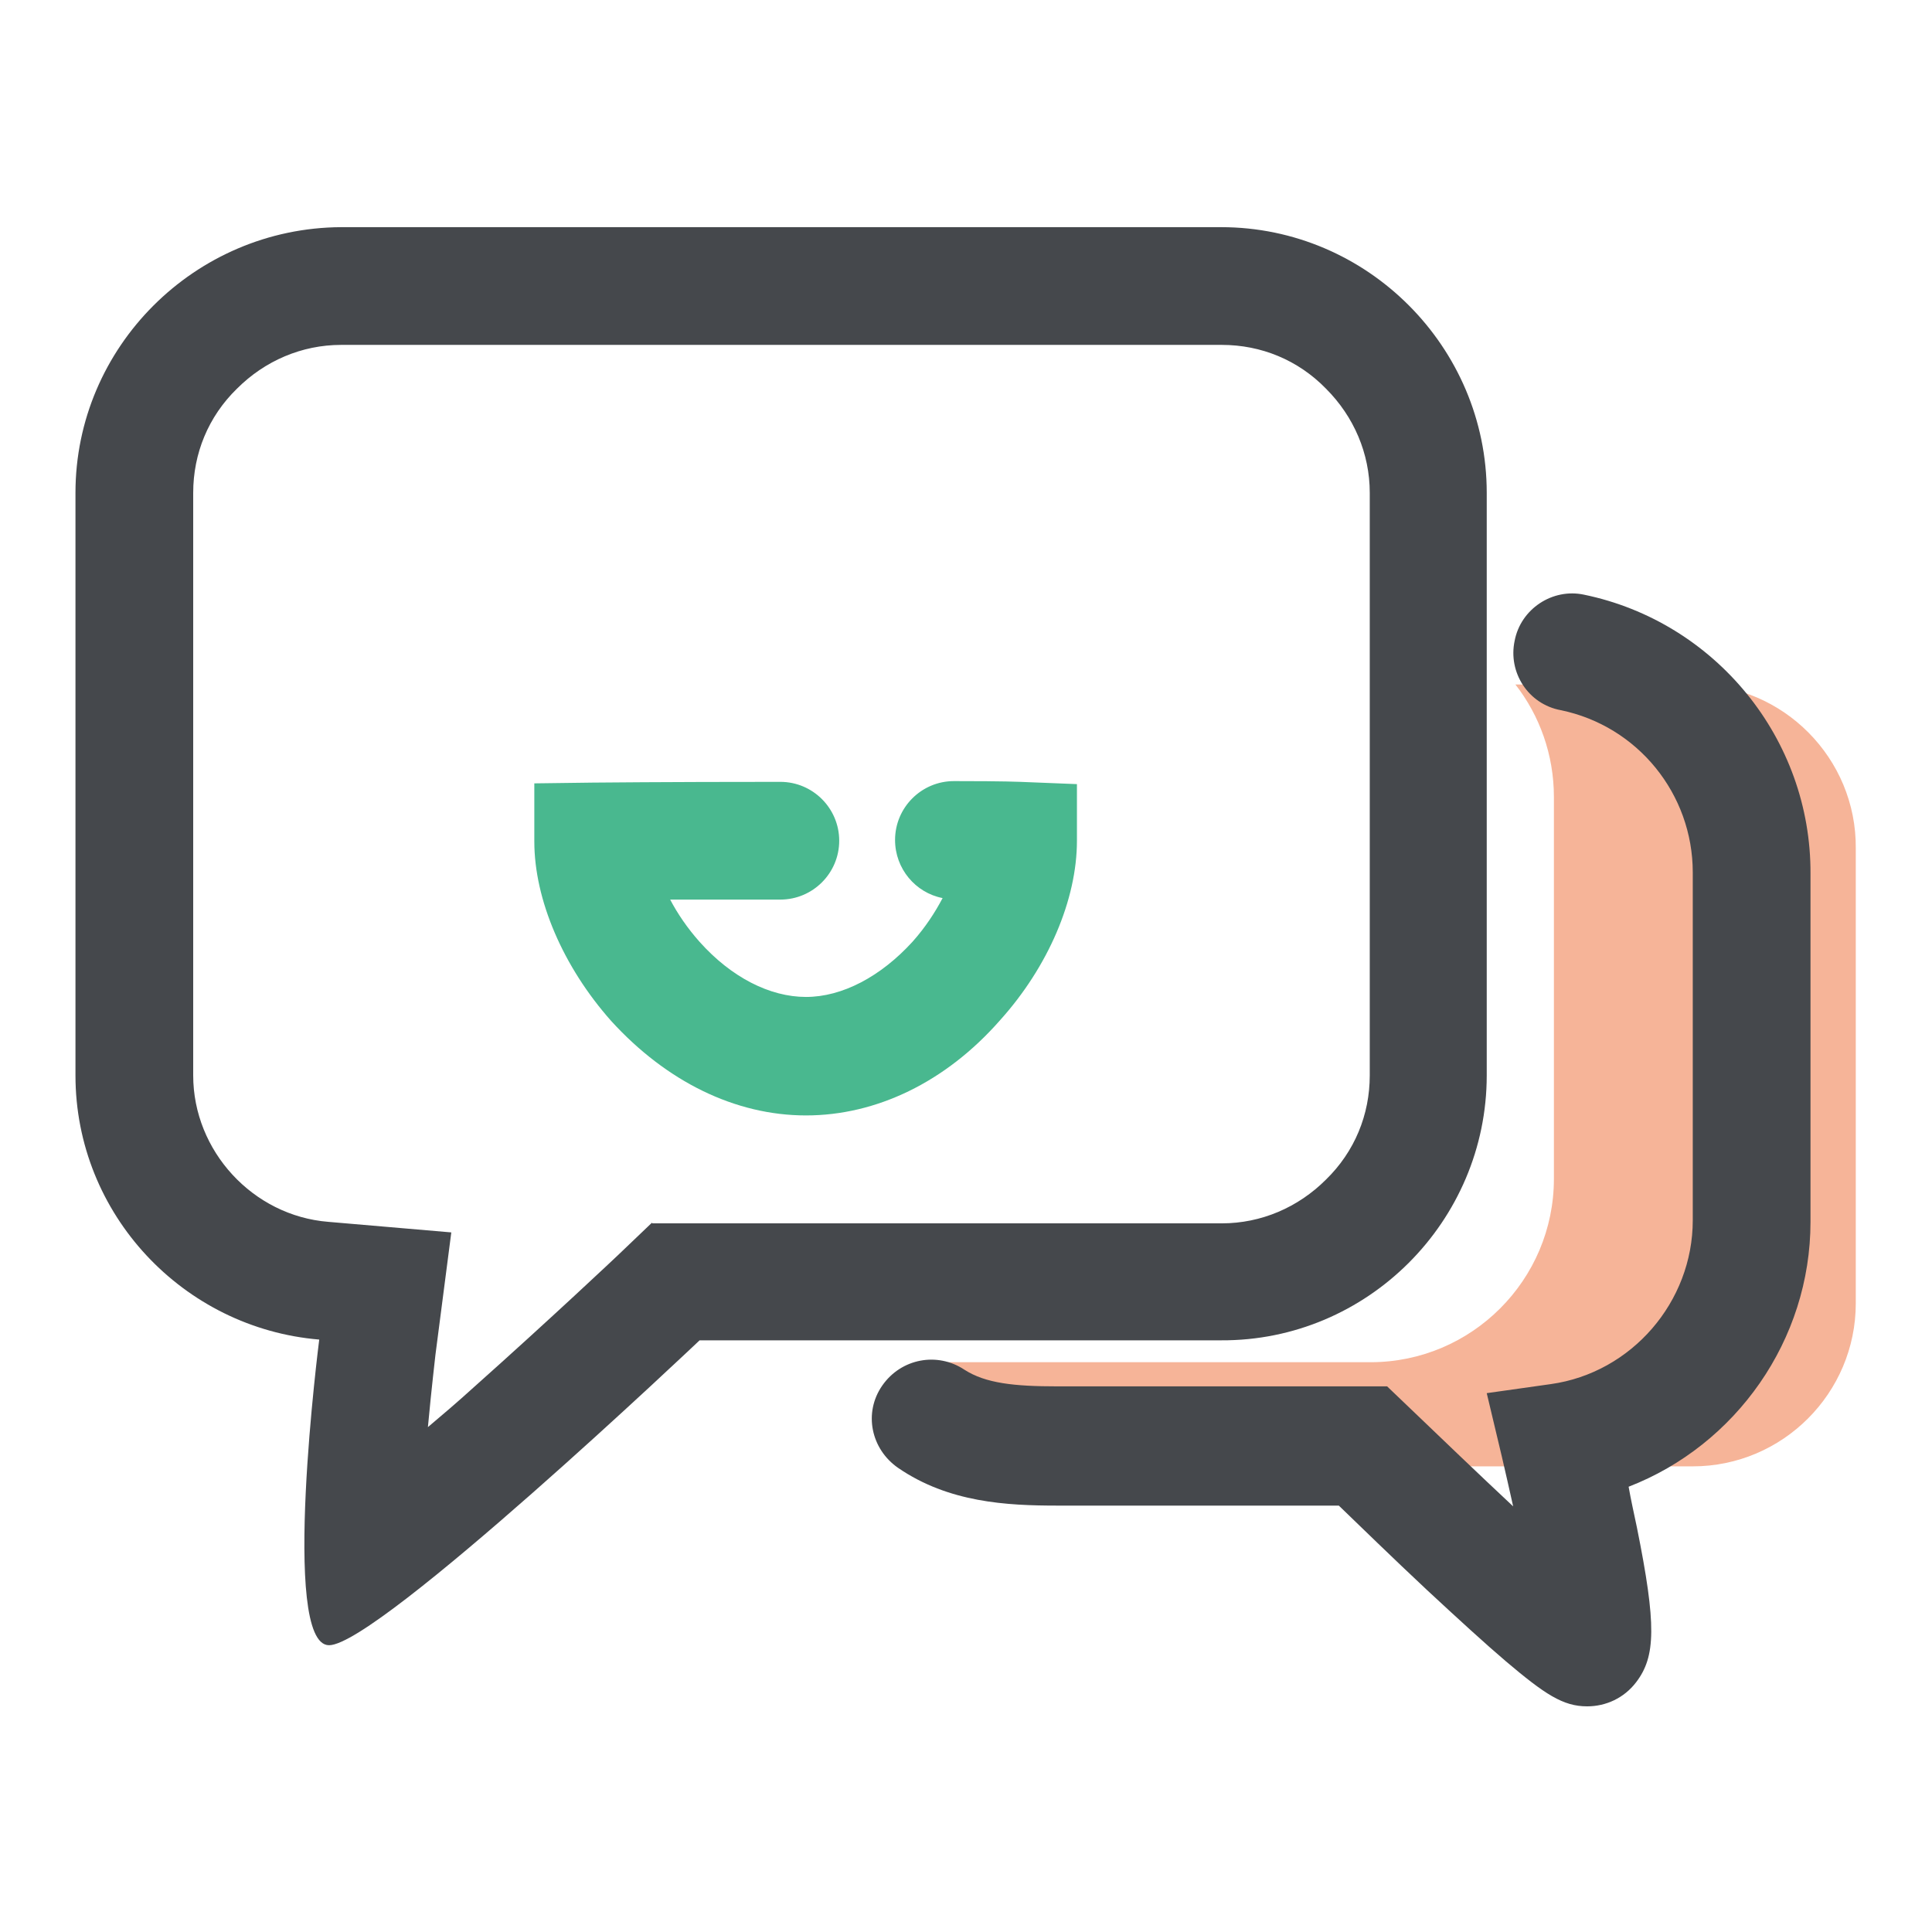<?xml version="1.0" encoding="utf-8"?>
<!-- Svg Vector Icons : http://www.onlinewebfonts.com/icon -->
<!DOCTYPE svg PUBLIC "-//W3C//DTD SVG 1.1//EN" "http://www.w3.org/Graphics/SVG/1.1/DTD/svg11.dtd">
<svg version="1.1" xmlns="http://www.w3.org/2000/svg" xmlns:xlink="http://www.w3.org/1999/xlink" x="0px" y="0px" viewBox="0 0 256 256" enable-background="new 0 0 256 256" xml:space="preserve">
<g> <path fill="#f6b498" d="M224.4,90.7h-23.6c3.2,4.1,5.1,9.3,5.1,14.9v50.6c0,13.4-10.9,24.3-24.3,24.3h-59.4 c3.2,8.1,11,13.8,20.2,13.8h81.9c11.9,0,21.6-9.7,21.6-21.6v-60.3C246,100.5,236.3,90.7,224.4,90.7z"/> <path fill="#45484c" d="M197,142.5V65.3c0-19.3-15.8-35.2-35.2-35.2H45.2C25.8,30.2,10,46,10,65.3v77.2c0,18.4,14.3,33.5,32.3,35 c0,0-5.2,40.5,1.3,40.5s49.1-40.4,49.1-40.4h69.1C181.2,177.7,197,161.8,197,142.5L197,142.5z M86.4,162l-4.5,4.3 c-0.1,0.1-9,8.5-19.1,17.5c-2.2,2-4.2,3.7-6.1,5.3c0.5-5.4,1-9.5,1-9.6l2.1-16.2l-16.3-1.4c-10-0.8-17.9-9.4-17.9-19.4V65.3 c0-5.2,2-10.1,5.8-13.8c3.7-3.7,8.6-5.8,13.8-5.8h116.7c5.2,0,10.1,2,13.8,5.8c3.7,3.7,5.8,8.6,5.8,13.8v77.2 c0,5.2-2,10.1-5.8,13.8c-3.7,3.7-8.6,5.8-13.8,5.8H86.4z"/> <path fill="#45484c" d="M209.9,78.8c-4.2-0.9-8.4,1.9-9.2,6.1c-0.9,4.2,1.8,8.4,6.1,9.2c10.2,2.1,17.5,11.1,17.5,21.5v46.1 c0,10.8-8.1,20.2-18.8,21.7l-8.5,1.2l2,8.4c0.5,2.1,1,4.4,1.5,6.6c-4.6-4.3-9.7-9.2-14.4-13.7l-2.3-2.2h-43.7 c-5.7,0-9.5-0.4-12.3-2.2c-3.6-2.4-8.4-1.5-10.9,2.1s-1.5,8.4,2.1,10.9c6.7,4.6,14.4,5,21.1,5h37.3c2.6,2.5,7.1,6.9,11.7,11.2 c4.2,3.9,7.7,7.1,10.4,9.4c5.2,4.4,7.6,6,10.8,6c2.5,0,4.9-1.1,6.5-3.2c2.6-3.4,2.7-7.6,0.1-20.5c-0.4-1.9-0.8-3.7-1.1-5.4 c14.2-5.5,24.1-19.4,24.1-35.1v-46.1C240,97.9,227.3,82.4,209.9,78.8L209.9,78.8z"/> <path fill="#49b88f" d="M106.8,147.8c-9.4,0-18.5-4.5-25.8-12.5c-6.4-7.2-10.2-16.1-10.2-23.8v-7.7l7.7-0.1c0.1,0,9.4-0.1,24.9-0.1 c4.3,0,7.8,3.5,7.8,7.8s-3.5,7.8-7.8,7.8c-5.8,0-10.7,0-14.6,0c1,1.9,2.3,3.8,3.9,5.6c4.2,4.7,9.3,7.3,14.1,7.3 c4.8,0,9.9-2.7,14.1-7.3c1.7-1.9,3-3.9,4-5.8c-3.6-0.7-6.3-3.9-6.3-7.7c0-4.3,3.5-7.8,7.8-7.8h0c7.1,0,8.5,0.1,8.8,0.1l7.5,0.3v7.5 c0,7.8-3.8,16.7-10.2,23.8C125.3,143.4,116.1,147.8,106.8,147.8z"/></g>
</svg>